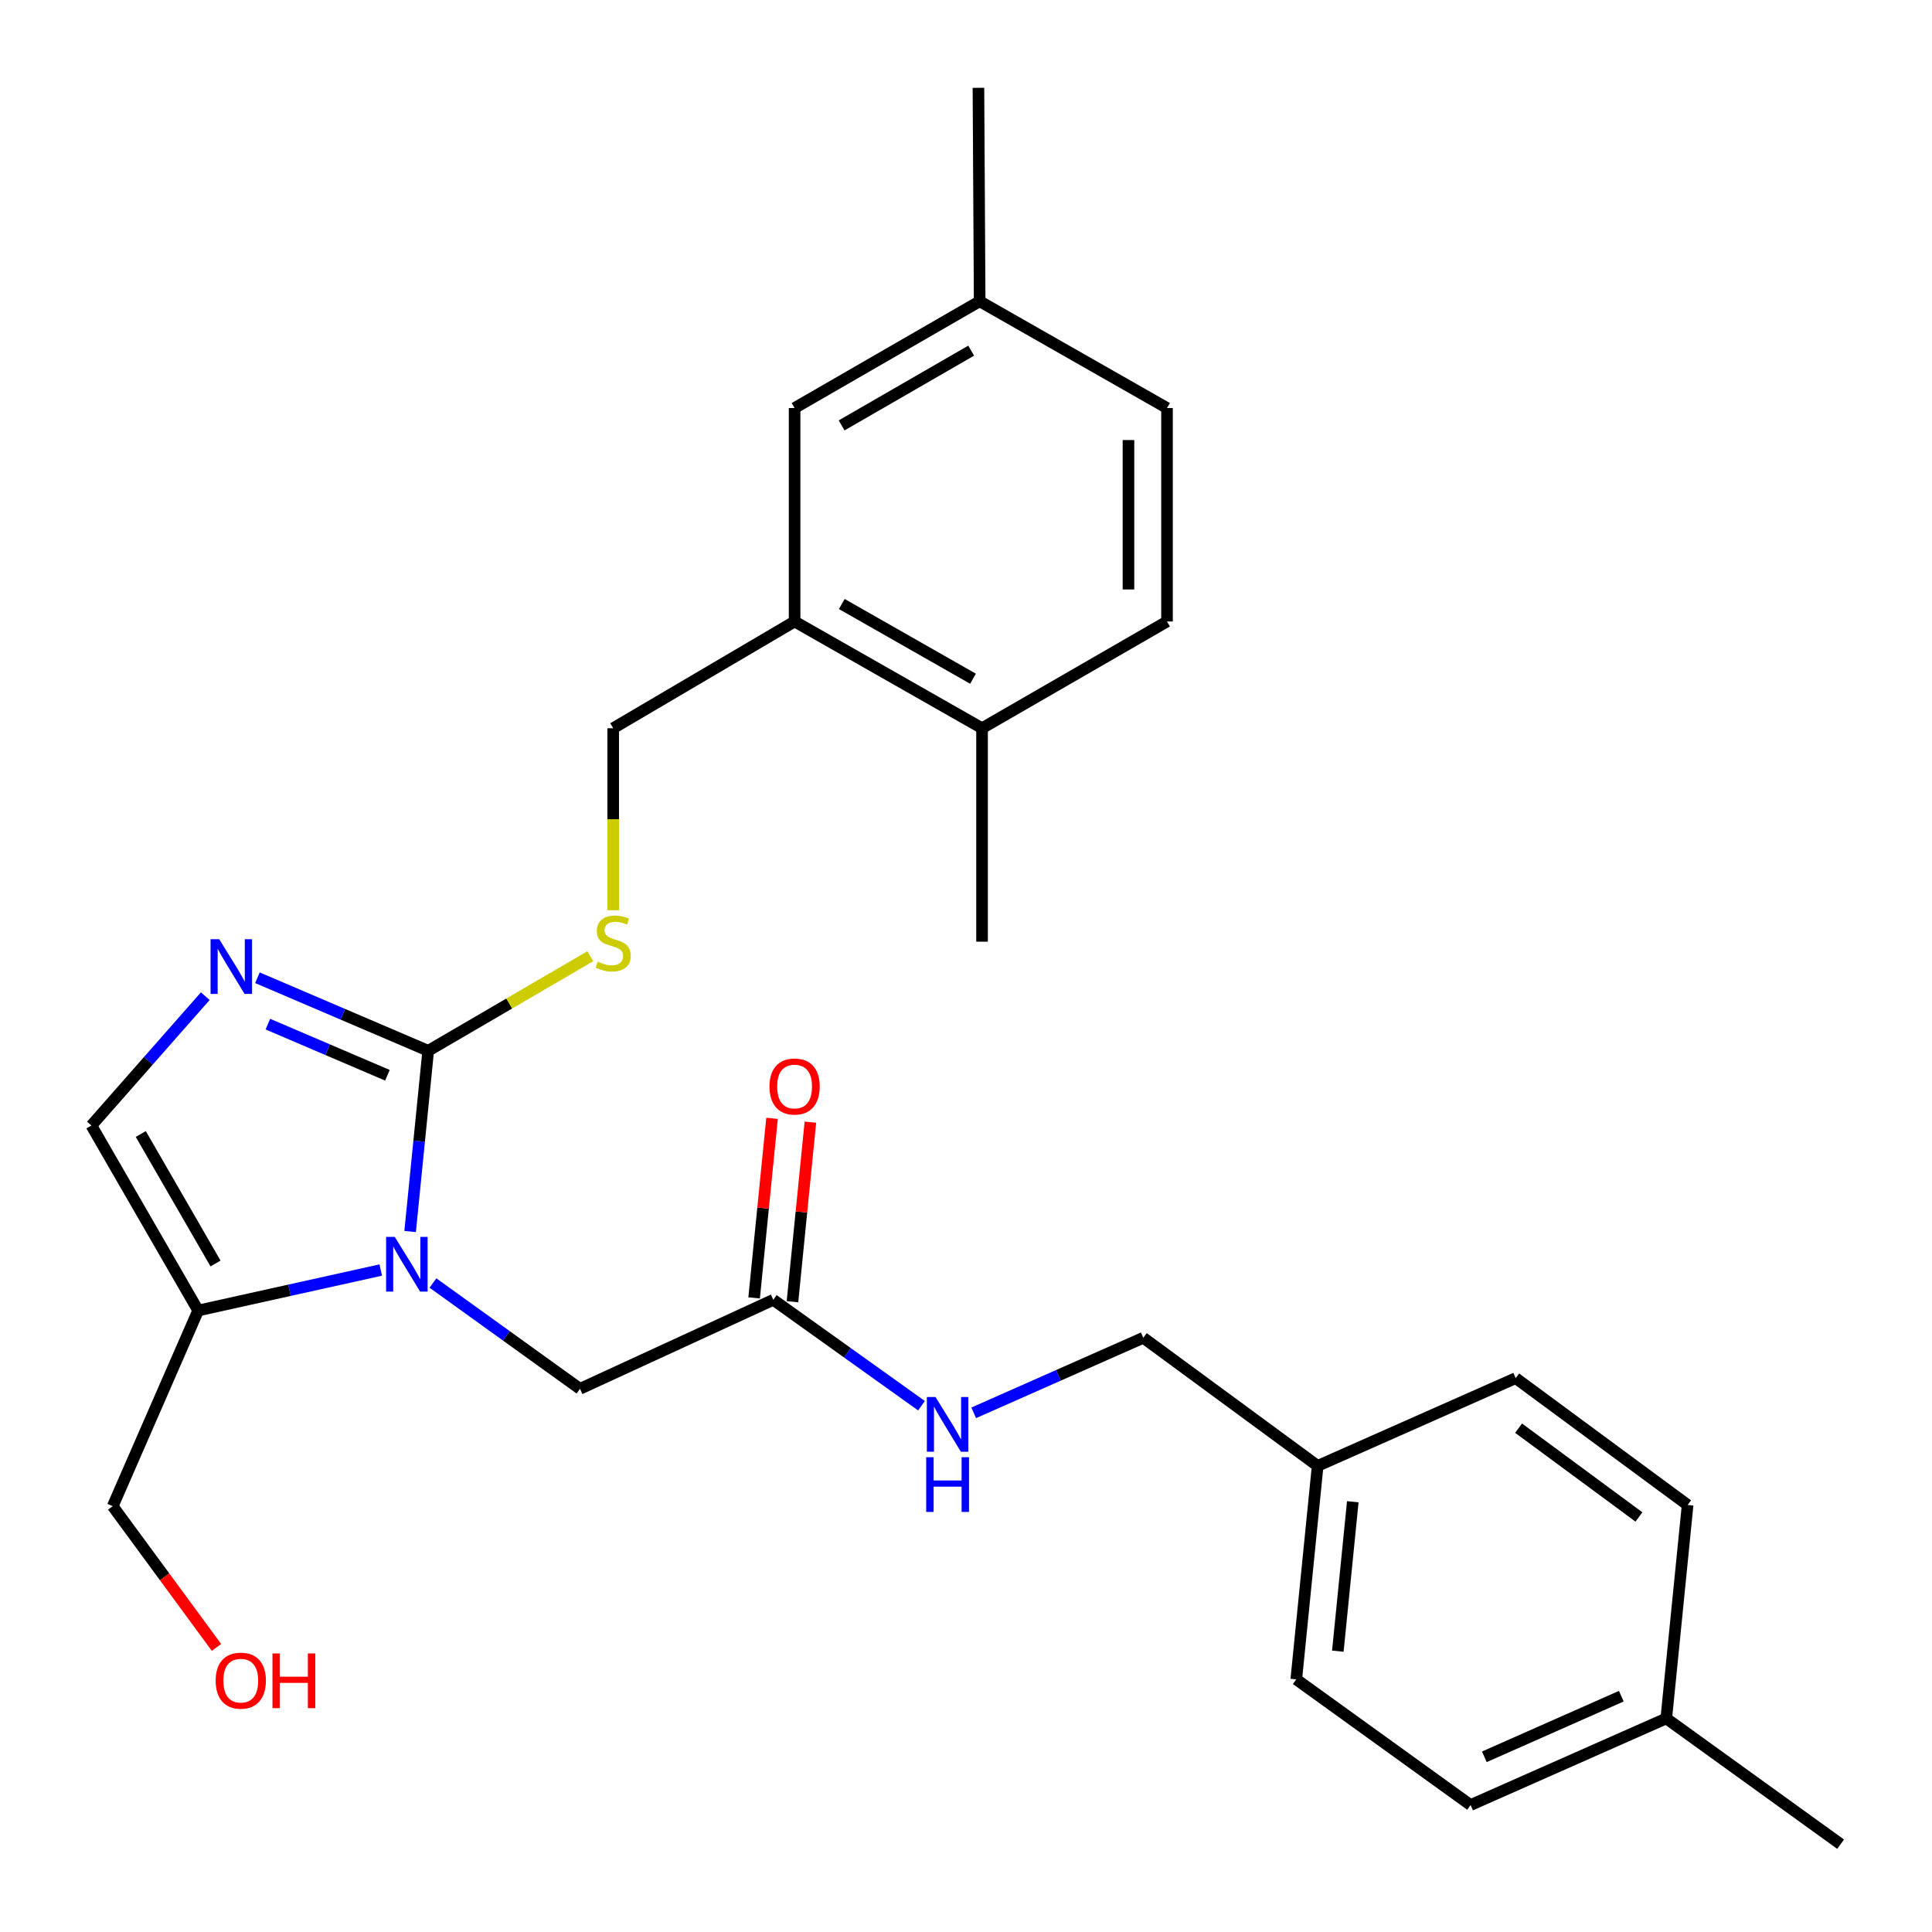 <?xml version='1.0' encoding='iso-8859-1'?>
<svg version='1.1' baseProfile='full'
              xmlns='http://www.w3.org/2000/svg'
                      xmlns:rdkit='http://www.rdkit.org/xml'
                      xmlns:xlink='http://www.w3.org/1999/xlink'
                  xml:space='preserve'
width='1000px' height='1000px' viewBox='0 0 1000 1000'>
<!-- END OF HEADER -->
<rect style='opacity:1.0;fill:#FFFFFF;stroke:none' width='1000' height='1000' x='0' y='0'> </rect>
<path class='bond-0' d='M 212.28,637.435 L 216.958,590.661' style='fill:none;fill-rule:evenodd;stroke:#0000FF;stroke-width:6px;stroke-linecap:butt;stroke-linejoin:miter;stroke-opacity:1' />
<path class='bond-0' d='M 216.958,590.661 L 221.636,543.887' style='fill:none;fill-rule:evenodd;stroke:#000000;stroke-width:6px;stroke-linecap:butt;stroke-linejoin:miter;stroke-opacity:1' />
<path class='bond-2' d='M 197.08,657.365 L 149.822,667.843' style='fill:none;fill-rule:evenodd;stroke:#0000FF;stroke-width:6px;stroke-linecap:butt;stroke-linejoin:miter;stroke-opacity:1' />
<path class='bond-2' d='M 149.822,667.843 L 102.564,678.32' style='fill:none;fill-rule:evenodd;stroke:#000000;stroke-width:6px;stroke-linecap:butt;stroke-linejoin:miter;stroke-opacity:1' />
<path class='bond-5' d='M 224.087,664.084 L 262.144,691.467' style='fill:none;fill-rule:evenodd;stroke:#0000FF;stroke-width:6px;stroke-linecap:butt;stroke-linejoin:miter;stroke-opacity:1' />
<path class='bond-5' d='M 262.144,691.467 L 300.201,718.85' style='fill:none;fill-rule:evenodd;stroke:#000000;stroke-width:6px;stroke-linecap:butt;stroke-linejoin:miter;stroke-opacity:1' />
<path class='bond-1' d='M 221.636,543.887 L 177.439,524.983' style='fill:none;fill-rule:evenodd;stroke:#000000;stroke-width:6px;stroke-linecap:butt;stroke-linejoin:miter;stroke-opacity:1' />
<path class='bond-1' d='M 177.439,524.983 L 133.242,506.078' style='fill:none;fill-rule:evenodd;stroke:#0000FF;stroke-width:6px;stroke-linecap:butt;stroke-linejoin:miter;stroke-opacity:1' />
<path class='bond-1' d='M 200.532,556.558 L 169.594,543.324' style='fill:none;fill-rule:evenodd;stroke:#000000;stroke-width:6px;stroke-linecap:butt;stroke-linejoin:miter;stroke-opacity:1' />
<path class='bond-1' d='M 169.594,543.324 L 138.656,530.091' style='fill:none;fill-rule:evenodd;stroke:#0000FF;stroke-width:6px;stroke-linecap:butt;stroke-linejoin:miter;stroke-opacity:1' />
<path class='bond-4' d='M 221.636,543.887 L 263.588,519.416' style='fill:none;fill-rule:evenodd;stroke:#000000;stroke-width:6px;stroke-linecap:butt;stroke-linejoin:miter;stroke-opacity:1' />
<path class='bond-4' d='M 263.588,519.416 L 305.539,494.944' style='fill:none;fill-rule:evenodd;stroke:#CCCC00;stroke-width:6px;stroke-linecap:butt;stroke-linejoin:miter;stroke-opacity:1' />
<path class='bond-28' d='M 106.251,515.611 L 76.778,549.089' style='fill:none;fill-rule:evenodd;stroke:#0000FF;stroke-width:6px;stroke-linecap:butt;stroke-linejoin:miter;stroke-opacity:1' />
<path class='bond-28' d='M 76.778,549.089 L 47.305,582.566' style='fill:none;fill-rule:evenodd;stroke:#000000;stroke-width:6px;stroke-linecap:butt;stroke-linejoin:miter;stroke-opacity:1' />
<path class='bond-3' d='M 102.564,678.32 L 47.305,582.566' style='fill:none;fill-rule:evenodd;stroke:#000000;stroke-width:6px;stroke-linecap:butt;stroke-linejoin:miter;stroke-opacity:1' />
<path class='bond-3' d='M 111.553,653.986 L 72.872,586.958' style='fill:none;fill-rule:evenodd;stroke:#000000;stroke-width:6px;stroke-linecap:butt;stroke-linejoin:miter;stroke-opacity:1' />
<path class='bond-17' d='M 102.564,678.32 L 58.344,779.605' style='fill:none;fill-rule:evenodd;stroke:#000000;stroke-width:6px;stroke-linecap:butt;stroke-linejoin:miter;stroke-opacity:1' />
<path class='bond-8' d='M 317.391,471.133 L 317.391,424.03' style='fill:none;fill-rule:evenodd;stroke:#CCCC00;stroke-width:6px;stroke-linecap:butt;stroke-linejoin:miter;stroke-opacity:1' />
<path class='bond-8' d='M 317.391,424.03 L 317.391,376.927' style='fill:none;fill-rule:evenodd;stroke:#000000;stroke-width:6px;stroke-linecap:butt;stroke-linejoin:miter;stroke-opacity:1' />
<path class='bond-6' d='M 300.201,718.85 L 400.256,672.779' style='fill:none;fill-rule:evenodd;stroke:#000000;stroke-width:6px;stroke-linecap:butt;stroke-linejoin:miter;stroke-opacity:1' />
<path class='bond-9' d='M 400.256,672.779 L 438.612,700.19' style='fill:none;fill-rule:evenodd;stroke:#000000;stroke-width:6px;stroke-linecap:butt;stroke-linejoin:miter;stroke-opacity:1' />
<path class='bond-9' d='M 438.612,700.19 L 476.968,727.602' style='fill:none;fill-rule:evenodd;stroke:#0000FF;stroke-width:6px;stroke-linecap:butt;stroke-linejoin:miter;stroke-opacity:1' />
<path class='bond-12' d='M 410.181,673.77 L 414.819,627.296' style='fill:none;fill-rule:evenodd;stroke:#000000;stroke-width:6px;stroke-linecap:butt;stroke-linejoin:miter;stroke-opacity:1' />
<path class='bond-12' d='M 414.819,627.296 L 419.458,580.822' style='fill:none;fill-rule:evenodd;stroke:#FF0000;stroke-width:6px;stroke-linecap:butt;stroke-linejoin:miter;stroke-opacity:1' />
<path class='bond-12' d='M 390.331,671.789 L 394.969,625.315' style='fill:none;fill-rule:evenodd;stroke:#000000;stroke-width:6px;stroke-linecap:butt;stroke-linejoin:miter;stroke-opacity:1' />
<path class='bond-12' d='M 394.969,625.315 L 399.608,578.841' style='fill:none;fill-rule:evenodd;stroke:#FF0000;stroke-width:6px;stroke-linecap:butt;stroke-linejoin:miter;stroke-opacity:1' />
<path class='bond-7' d='M 411.283,321.68 L 317.391,376.927' style='fill:none;fill-rule:evenodd;stroke:#000000;stroke-width:6px;stroke-linecap:butt;stroke-linejoin:miter;stroke-opacity:1' />
<path class='bond-10' d='M 411.283,321.68 L 508.301,376.927' style='fill:none;fill-rule:evenodd;stroke:#000000;stroke-width:6px;stroke-linecap:butt;stroke-linejoin:miter;stroke-opacity:1' />
<path class='bond-10' d='M 435.707,312.631 L 503.62,351.304' style='fill:none;fill-rule:evenodd;stroke:#000000;stroke-width:6px;stroke-linecap:butt;stroke-linejoin:miter;stroke-opacity:1' />
<path class='bond-11' d='M 411.283,321.68 L 411.283,211.196' style='fill:none;fill-rule:evenodd;stroke:#000000;stroke-width:6px;stroke-linecap:butt;stroke-linejoin:miter;stroke-opacity:1' />
<path class='bond-15' d='M 503.989,731.279 L 547.877,711.854' style='fill:none;fill-rule:evenodd;stroke:#0000FF;stroke-width:6px;stroke-linecap:butt;stroke-linejoin:miter;stroke-opacity:1' />
<path class='bond-15' d='M 547.877,711.854 L 591.765,692.429' style='fill:none;fill-rule:evenodd;stroke:#000000;stroke-width:6px;stroke-linecap:butt;stroke-linejoin:miter;stroke-opacity:1' />
<path class='bond-13' d='M 508.301,376.927 L 604.044,321.68' style='fill:none;fill-rule:evenodd;stroke:#000000;stroke-width:6px;stroke-linecap:butt;stroke-linejoin:miter;stroke-opacity:1' />
<path class='bond-25' d='M 508.301,376.927 L 508.301,487.41' style='fill:none;fill-rule:evenodd;stroke:#000000;stroke-width:6px;stroke-linecap:butt;stroke-linejoin:miter;stroke-opacity:1' />
<path class='bond-14' d='M 411.283,211.196 L 507.071,155.938' style='fill:none;fill-rule:evenodd;stroke:#000000;stroke-width:6px;stroke-linecap:butt;stroke-linejoin:miter;stroke-opacity:1' />
<path class='bond-14' d='M 435.62,220.187 L 502.671,181.506' style='fill:none;fill-rule:evenodd;stroke:#000000;stroke-width:6px;stroke-linecap:butt;stroke-linejoin:miter;stroke-opacity:1' />
<path class='bond-30' d='M 604.044,321.68 L 604.044,211.196' style='fill:none;fill-rule:evenodd;stroke:#000000;stroke-width:6px;stroke-linecap:butt;stroke-linejoin:miter;stroke-opacity:1' />
<path class='bond-30' d='M 584.095,305.107 L 584.095,227.769' style='fill:none;fill-rule:evenodd;stroke:#000000;stroke-width:6px;stroke-linecap:butt;stroke-linejoin:miter;stroke-opacity:1' />
<path class='bond-18' d='M 507.071,155.938 L 604.044,211.196' style='fill:none;fill-rule:evenodd;stroke:#000000;stroke-width:6px;stroke-linecap:butt;stroke-linejoin:miter;stroke-opacity:1' />
<path class='bond-26' d='M 507.071,155.938 L 506.439,45.455' style='fill:none;fill-rule:evenodd;stroke:#000000;stroke-width:6px;stroke-linecap:butt;stroke-linejoin:miter;stroke-opacity:1' />
<path class='bond-16' d='M 591.765,692.429 L 682.011,758.748' style='fill:none;fill-rule:evenodd;stroke:#000000;stroke-width:6px;stroke-linecap:butt;stroke-linejoin:miter;stroke-opacity:1' />
<path class='bond-20' d='M 682.011,758.748 L 784.515,713.32' style='fill:none;fill-rule:evenodd;stroke:#000000;stroke-width:6px;stroke-linecap:butt;stroke-linejoin:miter;stroke-opacity:1' />
<path class='bond-21' d='M 682.011,758.748 L 670.95,869.231' style='fill:none;fill-rule:evenodd;stroke:#000000;stroke-width:6px;stroke-linecap:butt;stroke-linejoin:miter;stroke-opacity:1' />
<path class='bond-21' d='M 700.202,777.307 L 692.459,854.646' style='fill:none;fill-rule:evenodd;stroke:#000000;stroke-width:6px;stroke-linecap:butt;stroke-linejoin:miter;stroke-opacity:1' />
<path class='bond-24' d='M 58.344,779.605 L 85.197,816.152' style='fill:none;fill-rule:evenodd;stroke:#000000;stroke-width:6px;stroke-linecap:butt;stroke-linejoin:miter;stroke-opacity:1' />
<path class='bond-24' d='M 85.197,816.152 L 112.051,852.7' style='fill:none;fill-rule:evenodd;stroke:#FF0000;stroke-width:6px;stroke-linecap:butt;stroke-linejoin:miter;stroke-opacity:1' />
<path class='bond-19' d='M 862.459,889.457 L 761.175,934.286' style='fill:none;fill-rule:evenodd;stroke:#000000;stroke-width:6px;stroke-linecap:butt;stroke-linejoin:miter;stroke-opacity:1' />
<path class='bond-19' d='M 839.193,877.939 L 768.293,909.32' style='fill:none;fill-rule:evenodd;stroke:#000000;stroke-width:6px;stroke-linecap:butt;stroke-linejoin:miter;stroke-opacity:1' />
<path class='bond-27' d='M 862.459,889.457 L 952.695,954.545' style='fill:none;fill-rule:evenodd;stroke:#000000;stroke-width:6px;stroke-linecap:butt;stroke-linejoin:miter;stroke-opacity:1' />
<path class='bond-29' d='M 862.459,889.457 L 873.509,778.973' style='fill:none;fill-rule:evenodd;stroke:#000000;stroke-width:6px;stroke-linecap:butt;stroke-linejoin:miter;stroke-opacity:1' />
<path class='bond-22' d='M 784.515,713.32 L 873.509,778.973' style='fill:none;fill-rule:evenodd;stroke:#000000;stroke-width:6px;stroke-linecap:butt;stroke-linejoin:miter;stroke-opacity:1' />
<path class='bond-22' d='M 786.021,739.221 L 848.317,785.178' style='fill:none;fill-rule:evenodd;stroke:#000000;stroke-width:6px;stroke-linecap:butt;stroke-linejoin:miter;stroke-opacity:1' />
<path class='bond-23' d='M 670.95,869.231 L 761.175,934.286' style='fill:none;fill-rule:evenodd;stroke:#000000;stroke-width:6px;stroke-linecap:butt;stroke-linejoin:miter;stroke-opacity:1' />
<path  class='atom-0' d='M 204.327 640.211
L 213.607 655.211
Q 214.527 656.691, 216.007 659.371
Q 217.487 662.051, 217.567 662.211
L 217.567 640.211
L 221.327 640.211
L 221.327 668.531
L 217.447 668.531
L 207.487 652.131
Q 206.327 650.211, 205.087 648.011
Q 203.887 645.811, 203.527 645.131
L 203.527 668.531
L 199.847 668.531
L 199.847 640.211
L 204.327 640.211
' fill='#0000FF'/>
<path  class='atom-2' d='M 113.471 486.139
L 122.751 501.139
Q 123.671 502.619, 125.151 505.299
Q 126.631 507.979, 126.711 508.139
L 126.711 486.139
L 130.471 486.139
L 130.471 514.459
L 126.591 514.459
L 116.631 498.059
Q 115.471 496.139, 114.231 493.939
Q 113.031 491.739, 112.671 491.059
L 112.671 514.459
L 108.991 514.459
L 108.991 486.139
L 113.471 486.139
' fill='#0000FF'/>
<path  class='atom-5' d='M 309.391 497.751
Q 309.711 497.871, 311.031 498.431
Q 312.351 498.991, 313.791 499.351
Q 315.271 499.671, 316.711 499.671
Q 319.391 499.671, 320.951 498.391
Q 322.511 497.071, 322.511 494.791
Q 322.511 493.231, 321.711 492.271
Q 320.951 491.311, 319.751 490.791
Q 318.551 490.271, 316.551 489.671
Q 314.031 488.911, 312.511 488.191
Q 311.031 487.471, 309.951 485.951
Q 308.911 484.431, 308.911 481.871
Q 308.911 478.311, 311.311 476.111
Q 313.751 473.911, 318.551 473.911
Q 321.831 473.911, 325.551 475.471
L 324.631 478.551
Q 321.231 477.151, 318.671 477.151
Q 315.911 477.151, 314.391 478.311
Q 312.871 479.431, 312.911 481.391
Q 312.911 482.911, 313.671 483.831
Q 314.471 484.751, 315.591 485.271
Q 316.751 485.791, 318.671 486.391
Q 321.231 487.191, 322.751 487.991
Q 324.271 488.791, 325.351 490.431
Q 326.471 492.031, 326.471 494.791
Q 326.471 498.711, 323.831 500.831
Q 321.231 502.911, 316.871 502.911
Q 314.351 502.911, 312.431 502.351
Q 310.551 501.831, 308.311 500.911
L 309.391 497.751
' fill='#CCCC00'/>
<path  class='atom-10' d='M 484.22 723.098
L 493.5 738.098
Q 494.42 739.578, 495.9 742.258
Q 497.38 744.938, 497.46 745.098
L 497.46 723.098
L 501.22 723.098
L 501.22 751.418
L 497.34 751.418
L 487.38 735.018
Q 486.22 733.098, 484.98 730.898
Q 483.78 728.698, 483.42 728.018
L 483.42 751.418
L 479.74 751.418
L 479.74 723.098
L 484.22 723.098
' fill='#0000FF'/>
<path  class='atom-10' d='M 479.4 754.25
L 483.24 754.25
L 483.24 766.29
L 497.72 766.29
L 497.72 754.25
L 501.56 754.25
L 501.56 782.57
L 497.72 782.57
L 497.72 769.49
L 483.24 769.49
L 483.24 782.57
L 479.4 782.57
L 479.4 754.25
' fill='#0000FF'/>
<path  class='atom-13' d='M 398.283 562.376
Q 398.283 555.576, 401.643 551.776
Q 405.003 547.976, 411.283 547.976
Q 417.563 547.976, 420.923 551.776
Q 424.283 555.576, 424.283 562.376
Q 424.283 569.256, 420.883 573.176
Q 417.483 577.056, 411.283 577.056
Q 405.043 577.056, 401.643 573.176
Q 398.283 569.296, 398.283 562.376
M 411.283 573.856
Q 415.603 573.856, 417.923 570.976
Q 420.283 568.056, 420.283 562.376
Q 420.283 556.816, 417.923 554.016
Q 415.603 551.176, 411.283 551.176
Q 406.963 551.176, 404.603 553.976
Q 402.283 556.776, 402.283 562.376
Q 402.283 568.096, 404.603 570.976
Q 406.963 573.856, 411.283 573.856
' fill='#FF0000'/>
<path  class='atom-25' d='M 111.629 869.898
Q 111.629 863.098, 114.989 859.298
Q 118.349 855.498, 124.629 855.498
Q 130.909 855.498, 134.269 859.298
Q 137.629 863.098, 137.629 869.898
Q 137.629 876.778, 134.229 880.698
Q 130.829 884.578, 124.629 884.578
Q 118.389 884.578, 114.989 880.698
Q 111.629 876.818, 111.629 869.898
M 124.629 881.378
Q 128.949 881.378, 131.269 878.498
Q 133.629 875.578, 133.629 869.898
Q 133.629 864.338, 131.269 861.538
Q 128.949 858.698, 124.629 858.698
Q 120.309 858.698, 117.949 861.498
Q 115.629 864.298, 115.629 869.898
Q 115.629 875.618, 117.949 878.498
Q 120.309 881.378, 124.629 881.378
' fill='#FF0000'/>
<path  class='atom-25' d='M 141.029 855.818
L 144.869 855.818
L 144.869 867.858
L 159.349 867.858
L 159.349 855.818
L 163.189 855.818
L 163.189 884.138
L 159.349 884.138
L 159.349 871.058
L 144.869 871.058
L 144.869 884.138
L 141.029 884.138
L 141.029 855.818
' fill='#FF0000'/>
</svg>
